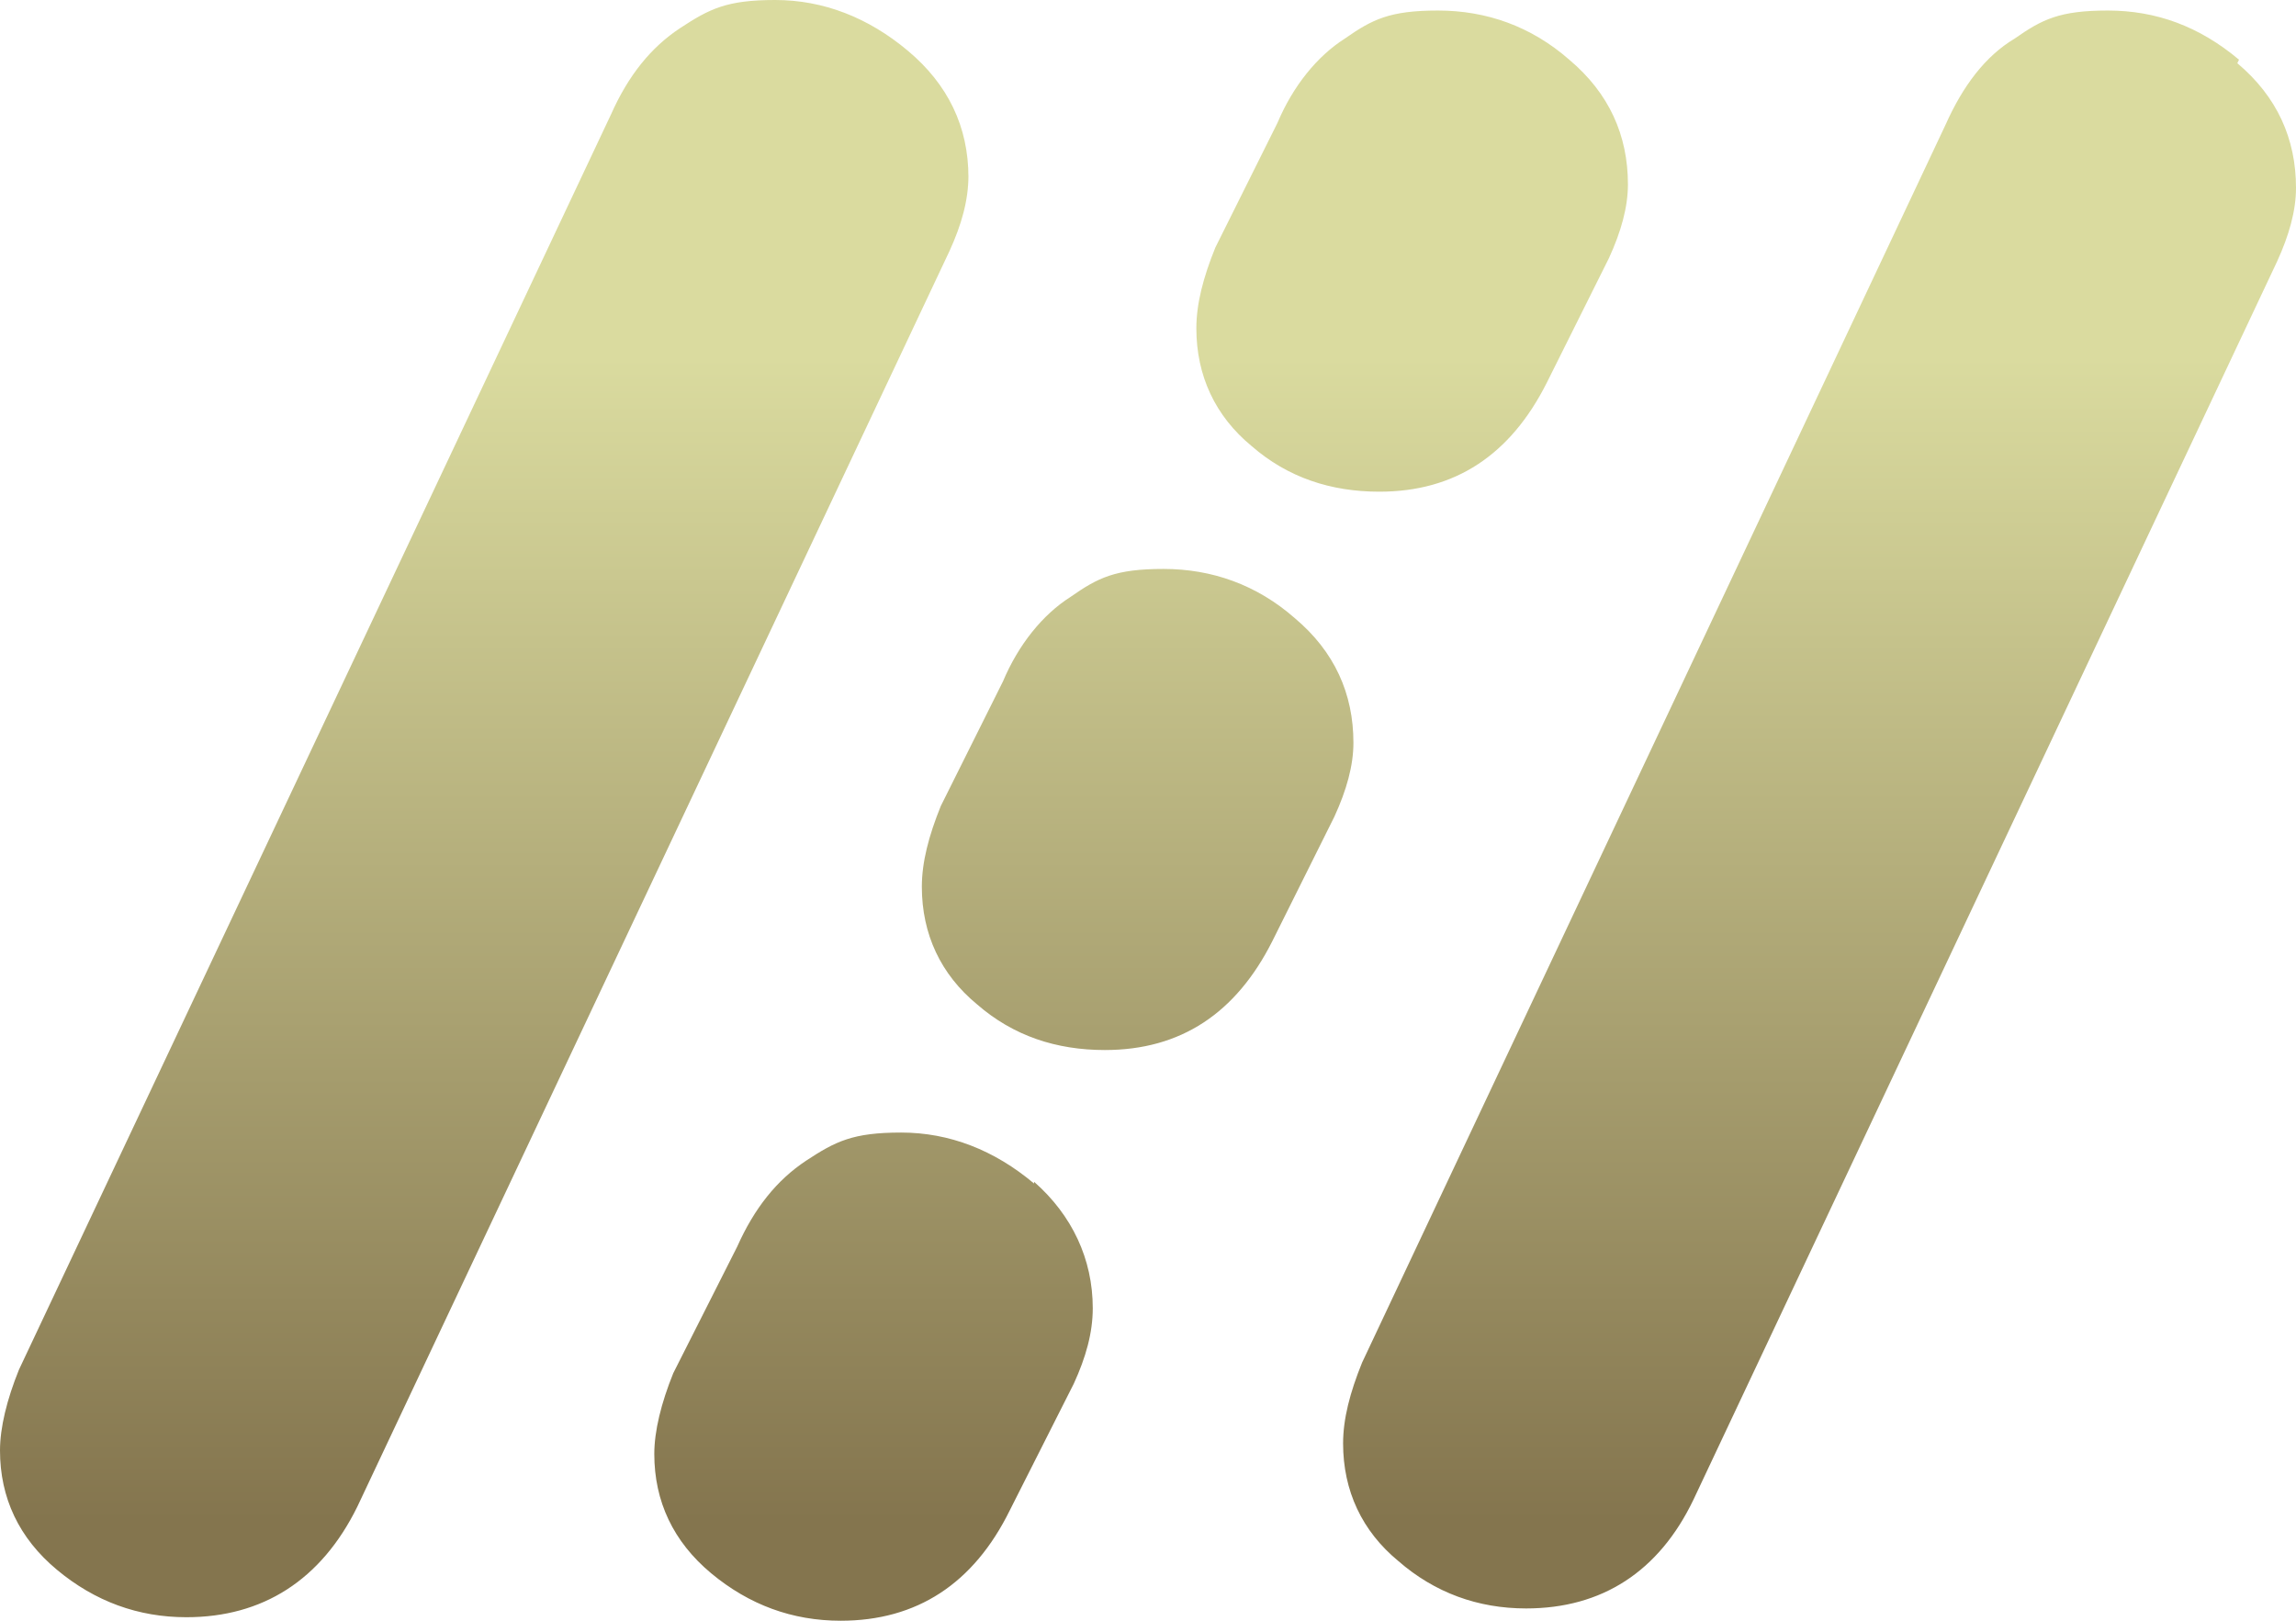 <svg width="34" height="24" viewBox="0 0 34 24" fill="none" xmlns="http://www.w3.org/2000/svg">
<path d="M14.341 2.626C14.341 1.872 14.035 1.248 13.447 0.754C12.859 0.26 12.194 0 11.478 0C10.762 0 10.507 0.13 10.072 0.416C9.638 0.702 9.305 1.118 9.05 1.69L0.281 20.282C0.102 20.724 0 21.14 0 21.478C0 22.18 0.281 22.778 0.844 23.246C1.406 23.714 2.045 23.948 2.761 23.948C3.886 23.948 4.755 23.402 5.292 22.31L14.06 3.718C14.239 3.328 14.341 2.964 14.341 2.6V2.626ZM33.156 0.884C32.568 0.39 31.929 0.156 31.213 0.156C30.498 0.156 30.242 0.286 29.833 0.572C29.398 0.832 29.066 1.274 28.811 1.846L20.17 20.178C19.991 20.62 19.889 21.01 19.889 21.374C19.889 22.076 20.17 22.674 20.707 23.116C21.244 23.584 21.883 23.818 22.599 23.818C23.723 23.818 24.567 23.272 25.078 22.206L33.719 3.874C33.898 3.484 34 3.12 34 2.782C34 2.054 33.719 1.43 33.131 0.936L33.156 0.884ZM18.534 6.605C19.071 7.073 19.71 7.281 20.426 7.281C21.55 7.281 22.368 6.735 22.905 5.668L23.826 3.822C24.005 3.432 24.107 3.068 24.107 2.73C24.107 2.002 23.826 1.378 23.238 0.884C22.675 0.39 22.011 0.156 21.295 0.156C20.579 0.156 20.323 0.286 19.914 0.572C19.505 0.832 19.147 1.274 18.917 1.82L17.997 3.666C17.818 4.108 17.716 4.498 17.716 4.862C17.716 5.564 17.997 6.163 18.534 6.605ZM19.173 9.153C18.61 8.659 17.946 8.425 17.23 8.425C16.514 8.425 16.259 8.555 15.85 8.841C15.441 9.101 15.083 9.543 14.853 10.089L13.932 11.935C13.753 12.377 13.651 12.767 13.651 13.131C13.651 13.833 13.932 14.431 14.469 14.873C15.006 15.341 15.645 15.549 16.361 15.549C17.486 15.549 18.304 15.003 18.841 13.937L19.761 12.091C19.94 11.701 20.042 11.337 20.042 10.999C20.042 10.271 19.761 9.647 19.173 9.153ZM15.313 17.526C14.725 17.031 14.06 16.771 13.344 16.771C12.629 16.771 12.373 16.901 11.938 17.187C11.504 17.474 11.171 17.89 10.916 18.462L9.97 20.334C9.791 20.776 9.689 21.192 9.689 21.53C9.689 22.232 9.97 22.83 10.532 23.298C11.095 23.766 11.734 24 12.45 24C13.574 24 14.418 23.454 14.955 22.362L15.901 20.49C16.08 20.1 16.182 19.736 16.182 19.372C16.182 18.644 15.875 17.994 15.313 17.5V17.526Z" fill="url(#paint0_linear_6658_836)"/>
<defs>
<linearGradient id="paint0_linear_6658_836" x1="17.026" y1="22.518" x2="17.026" y2="0.988" gradientUnits="userSpaceOnUse">
<stop stop-color="#84754E"/>
<stop offset="0.8" stop-color="#DADB9F"/>
</linearGradient>
</defs>
</svg>
